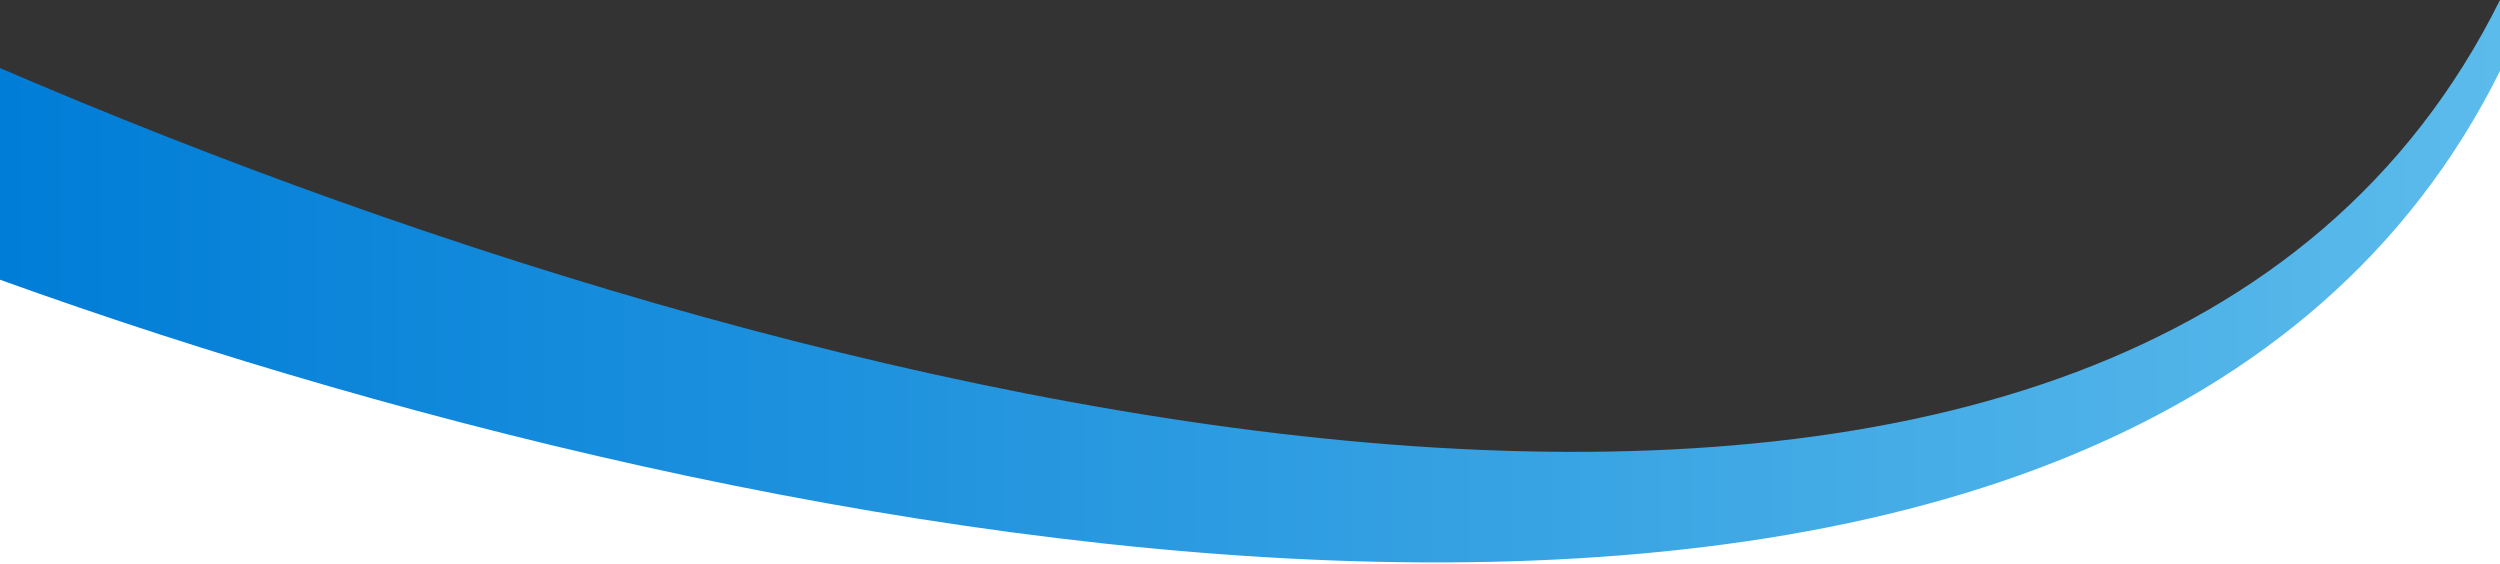 <svg width="1440" height="325" viewBox="0 0 1440 245" fill="none" xmlns="http://www.w3.org/2000/svg" preserveAspectRatio="none">
<rect x="0" y="0" width="1440" height="245" fill="#333333" stroke="none"/>
<path d="M0 41L642 202.5H1103.5L1349.5 110L1429 32L1440 23V245H0V41Z" fill="white"/>
<path fill-rule="evenodd" clip-rule="evenodd" d="M1440 0C1230.06 318.555 494.029 189.831 0 29.552V121.455C476.994 251.155 1230.06 349.306 1440 30.816V0Z" fill="url(#paint0_linear)"/>
<rect y="245" fill="white" height="80" width="1440" />
<defs>
<linearGradient id="paint0_linear" x1="-4.699e-06" y1="-26.86" x2="1440" y2="-26.86" gradientUnits="userSpaceOnUse">
<stop stop-color="#007DD7"/>
<stop offset="1" stop-color="#5BBBEB"/>
</linearGradient>
</defs>
</svg>
